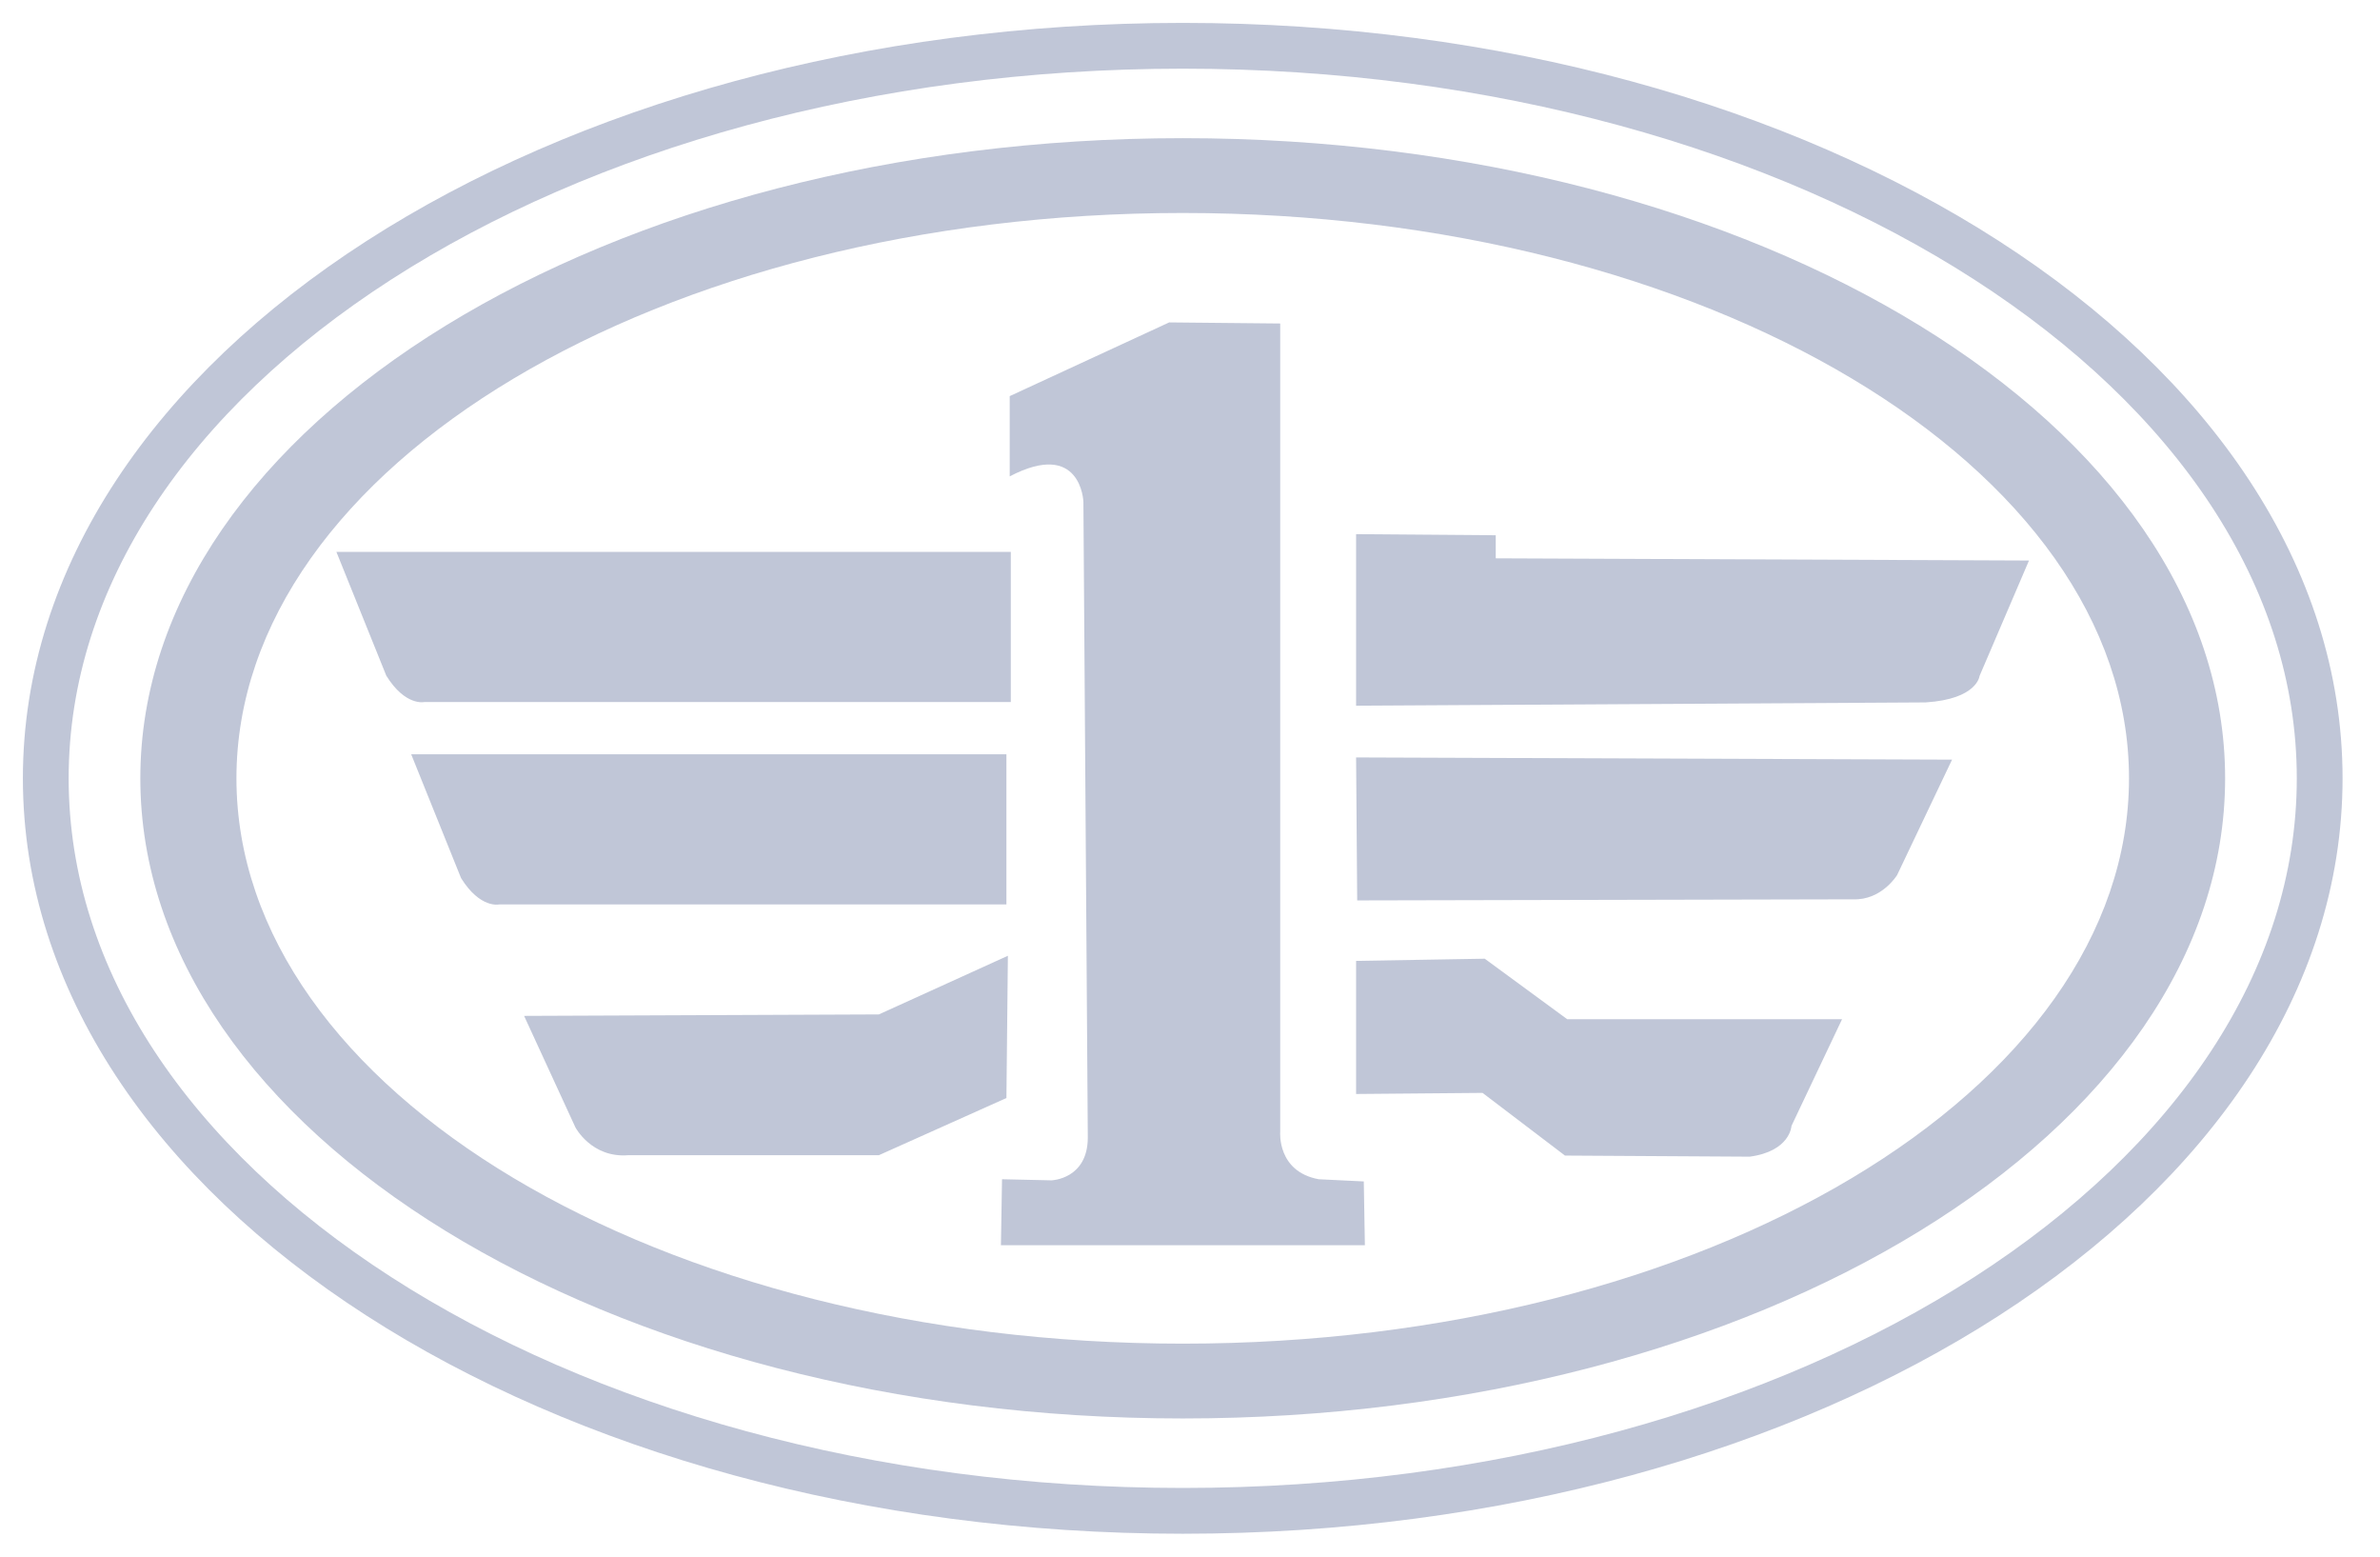 <svg width="52" height="34" viewBox="0 0 52 34" fill="none" xmlns="http://www.w3.org/2000/svg">
<path d="M25.841 33C39.56 33 50.682 25.837 50.682 17C50.682 8.163 39.56 1 25.841 1C12.122 1 1 8.163 1 17C1 25.837 12.122 33 25.841 33Z" stroke="#C0C6D7"/>
<path d="M22.021 20.876L19.202 22.157L11.451 22.189L12.572 24.624C12.572 24.624 12.924 25.296 13.725 25.232H19.202L21.989 23.983L22.021 20.876ZM28.812 25.757C27.899 25.589 27.971 24.724 27.971 24.724V7.066L25.545 7.042L22.061 8.652V10.405C23.623 9.589 23.671 10.958 23.671 10.958L23.767 24.844C23.767 25.757 22.974 25.781 22.974 25.781L21.893 25.757L21.869 27.198H29.821L29.797 25.805L28.812 25.757ZM21.989 16.475H8.984L10.073 19.178C10.49 19.851 10.906 19.755 10.906 19.755H21.989V16.475ZM9.272 15.334H22.085V12.055H7.35L8.44 14.758C8.856 15.43 9.272 15.334 9.272 15.334ZM32.68 12.195V11.691L29.629 11.667V15.414L42.073 15.342C43.202 15.27 43.25 14.766 43.25 14.766L44.331 12.243L32.68 12.195ZM32.44 20.94L29.629 20.988V23.895L32.392 23.871L34.193 25.24L38.229 25.264C39.118 25.144 39.142 24.591 39.142 24.591L40.247 22.261H34.241L32.44 20.94ZM29.653 19.667L40.488 19.643C41.112 19.667 41.449 19.114 41.449 19.114L42.65 16.592L29.629 16.544L29.653 19.667ZM25.841 3.018C13.263 3.018 3.066 9.278 3.066 17C3.066 24.722 13.263 30.982 25.841 30.982C38.419 30.982 48.616 24.722 48.616 17C48.616 9.278 38.419 3.018 25.841 3.018ZM25.841 29.348C14.423 29.348 5.166 23.82 5.166 17C5.166 10.18 14.423 4.652 25.841 4.652C37.26 4.652 46.516 10.18 46.516 17C46.516 23.82 37.26 29.348 25.841 29.348Z" fill="#C0C6D7"/>
</svg>
